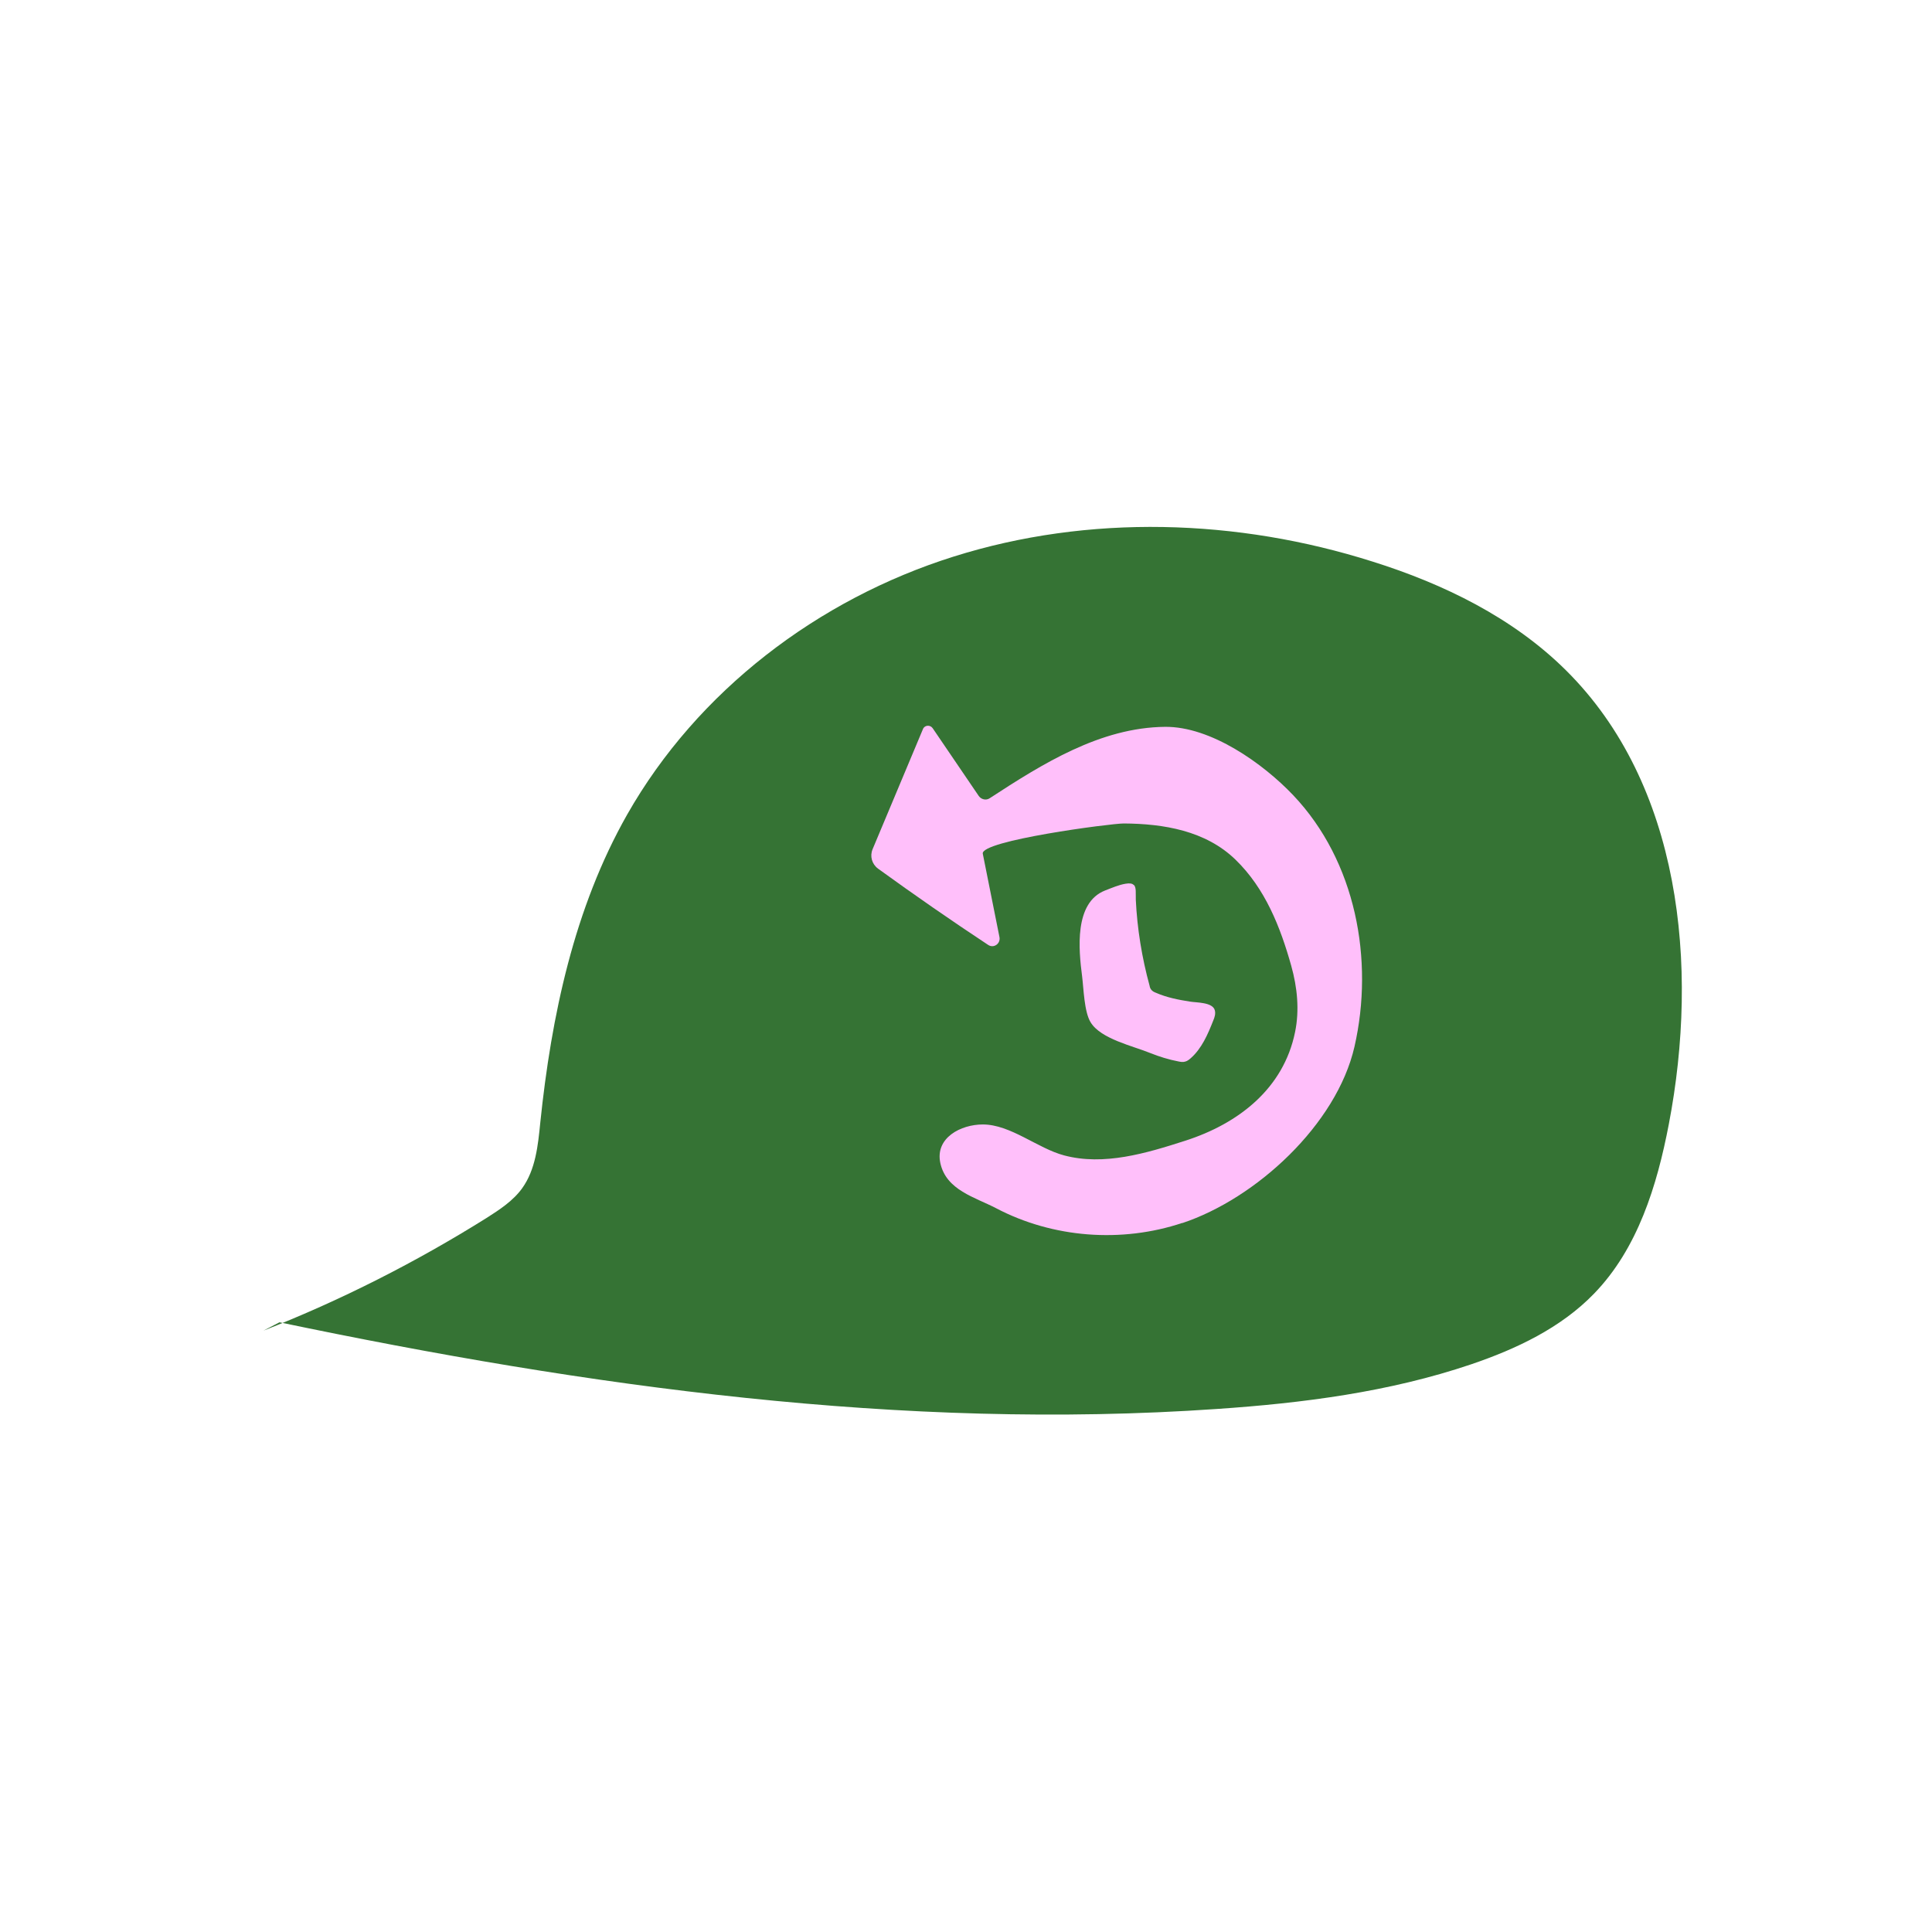 <svg width="110" height="110" viewBox="0 0 110 110" fill="none" xmlns="http://www.w3.org/2000/svg">
<path d="M15.913 75.286C33.448 78.95 51.395 81.457 69.265 80.222C74.175 79.888 79.099 79.258 83.766 77.677C86.337 76.803 88.87 75.607 90.76 73.653C93.241 71.095 94.346 67.508 95.015 64.011C96.75 54.974 95.696 44.637 89.153 38.158C86.132 35.163 82.198 33.247 78.148 31.974C70.447 29.532 62.001 29.262 54.288 31.692C46.574 34.121 39.709 39.341 35.711 46.373C32.69 51.695 31.391 57.84 30.761 63.921C30.633 65.22 30.491 66.595 29.733 67.649C29.219 68.369 28.447 68.871 27.702 69.346C23.678 71.866 19.422 74.026 15 75.761" fill="#357334"/>
<path d="M67.308 69.64C71.524 68.239 76.101 64.022 77.117 59.599C78.248 54.65 77.194 49.032 73.632 45.278C71.91 43.465 68.94 41.357 66.33 41.383C62.641 41.421 59.35 43.491 56.354 45.445C56.149 45.587 55.866 45.522 55.724 45.316L53.102 41.46C52.96 41.254 52.639 41.28 52.549 41.511L49.682 48.35C49.515 48.749 49.644 49.199 49.991 49.456C52.047 50.947 54.143 52.4 56.264 53.801C56.573 54.007 56.971 53.737 56.907 53.364L55.956 48.608C55.801 47.862 63.245 46.885 63.978 46.885C66.253 46.898 68.644 47.296 70.341 48.942C72.038 50.587 72.9 52.786 73.517 54.984C73.864 56.218 73.993 57.517 73.735 58.764C73.08 61.978 70.521 63.97 67.487 64.947C65.251 65.667 62.846 66.387 60.584 65.783C59.08 65.385 57.537 64.022 55.956 64.022C54.709 64.022 53.23 64.78 53.539 66.22C53.873 67.763 55.506 68.161 56.714 68.791C59.941 70.488 63.862 70.784 67.32 69.627L67.308 69.64Z" fill="#FFBFFA"/>
<path d="M64.54 50.379C64.463 50.302 64.321 50.276 64.09 50.315C63.691 50.379 63.293 50.559 62.92 50.7C61.146 51.395 61.416 54.081 61.609 55.573C61.699 56.267 61.724 57.604 62.097 58.208C62.676 59.159 64.527 59.558 65.491 59.956C66.005 60.162 66.546 60.329 67.085 60.432C67.214 60.458 67.343 60.484 67.471 60.445C67.587 60.419 67.69 60.342 67.793 60.252C68.422 59.699 68.769 58.889 69.078 58.105C69.155 57.925 69.219 57.72 69.168 57.527C69.052 57.051 68.101 57.09 67.741 57.025C67.085 56.922 66.43 56.794 65.813 56.524C65.71 56.485 65.607 56.434 65.543 56.344C65.491 56.28 65.466 56.203 65.453 56.125C65.016 54.531 64.746 52.873 64.668 51.227C64.656 50.855 64.707 50.52 64.553 50.379H64.54Z" fill="#FFBFFA"/>
</svg>
